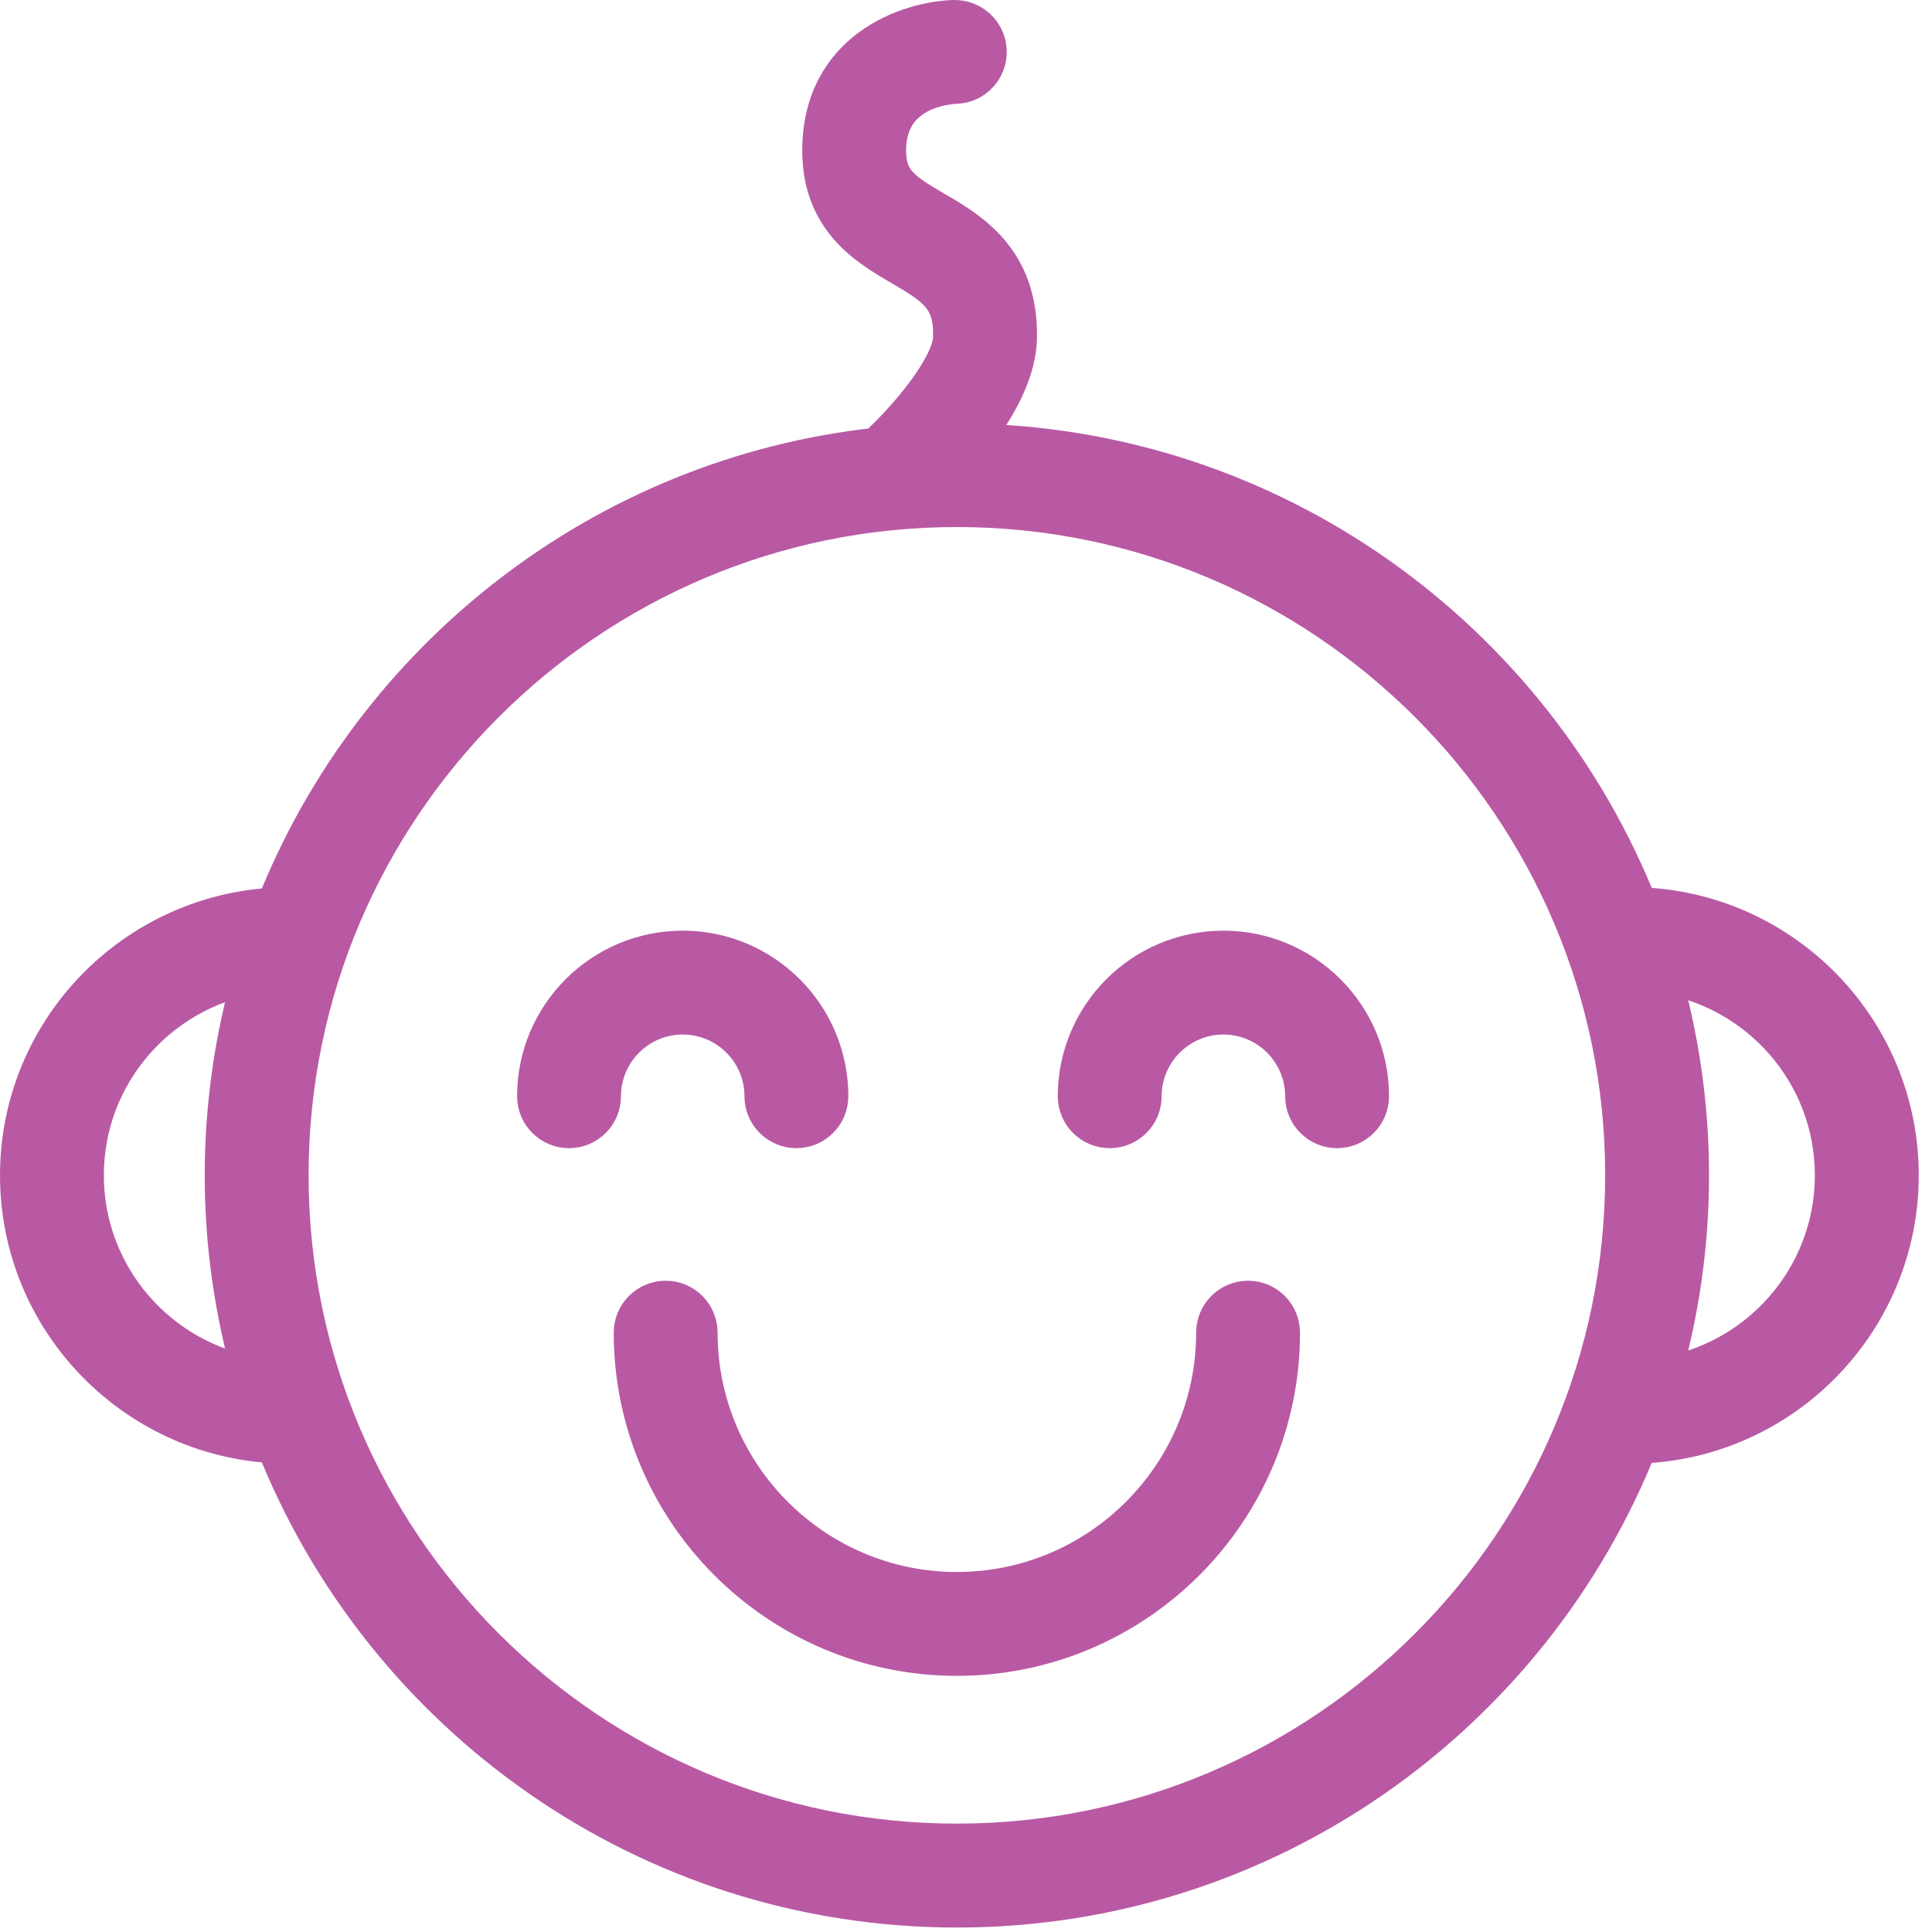 <?xml version="1.0" encoding="UTF-8"?> <svg xmlns="http://www.w3.org/2000/svg" width="93" height="93" viewBox="0 0 93 93" fill="none"> <path d="M91.362 56.574C91.362 49.584 85.765 43.889 78.821 43.707C73.726 30.784 61.205 21.579 46.539 21.383C47.722 19.919 48.867 18.065 48.914 16.313C49.009 12.55 46.652 11.176 44.931 10.173C43.37 9.263 42.62 8.759 42.617 7.258C42.611 4.297 45.448 4.023 46.008 3.999C46.836 3.974 47.487 3.282 47.462 2.454C47.436 1.626 46.751 0.986 45.917 1C43.734 1.067 39.607 2.462 39.618 7.266C39.627 10.553 41.82 11.831 43.421 12.765C45.14 13.767 45.963 14.333 45.916 16.237C45.878 17.667 43.799 20.156 42.235 21.584C29.028 23.019 17.998 31.788 13.298 43.722C6.466 44.035 1 49.672 1 56.576C1 63.487 6.467 69.128 13.299 69.441C18.447 82.509 31.187 91.785 46.062 91.785C60.932 91.785 73.668 82.514 78.82 69.453C85.764 69.27 91.362 63.57 91.362 56.574ZM3.999 56.574C3.999 51.688 7.568 47.63 12.235 46.84C11.343 49.935 10.855 53.199 10.855 56.577C10.855 59.957 11.344 63.223 12.237 66.319C7.569 65.528 3.999 61.465 3.999 56.574ZM46.061 88.783C28.303 88.783 13.855 74.336 13.855 56.577C13.855 38.818 28.303 24.37 46.061 24.37C63.82 24.37 78.267 38.818 78.267 56.577C78.267 74.336 63.82 88.783 46.061 88.783ZM79.874 66.358C80.775 63.25 81.267 59.971 81.267 56.577C81.267 53.184 80.775 49.906 79.875 46.8C84.664 47.481 88.361 51.599 88.361 56.574C88.362 61.555 84.663 65.677 79.874 66.358Z" fill="#B959A4" stroke="#B959A4" stroke-width="2"></path> <path d="M36.836 52.769C36.836 53.597 37.507 54.269 38.336 54.269C39.165 54.269 39.836 53.597 39.836 52.769C39.836 48.926 36.709 45.799 32.864 45.799C29.019 45.799 25.891 48.926 25.891 52.769C25.891 53.597 26.562 54.269 27.391 54.269C28.22 54.269 28.891 53.597 28.891 52.769C28.891 50.581 30.673 48.799 32.864 48.799C35.054 48.799 36.836 50.581 36.836 52.769Z" fill="#B959A4" stroke="#B959A4" stroke-width="2"></path> <path d="M58.891 45.799C55.046 45.799 51.918 48.926 51.918 52.769C51.918 53.597 52.59 54.269 53.418 54.269C54.246 54.269 54.918 53.597 54.918 52.769C54.918 50.581 56.7 48.799 58.891 48.799C61.082 48.799 62.863 50.58 62.863 52.769C62.863 53.597 63.535 54.269 64.363 54.269C65.191 54.269 65.863 53.597 65.863 52.769C65.863 48.926 62.735 45.799 58.891 45.799Z" fill="#B959A4" stroke="#B959A4" stroke-width="2"></path> <path d="M60.078 62.65C59.25 62.65 58.578 63.322 58.578 64.15C58.578 71.053 52.963 76.67 46.06 76.67C39.158 76.67 33.543 71.054 33.543 64.15C33.543 63.322 32.872 62.65 32.043 62.65C31.214 62.65 30.543 63.322 30.543 64.15C30.543 72.708 37.504 79.67 46.06 79.67C54.617 79.67 61.578 72.708 61.578 64.15C61.578 63.322 60.907 62.65 60.078 62.65Z" fill="#B959A4" stroke="#B959A4" stroke-width="2"></path> </svg> 